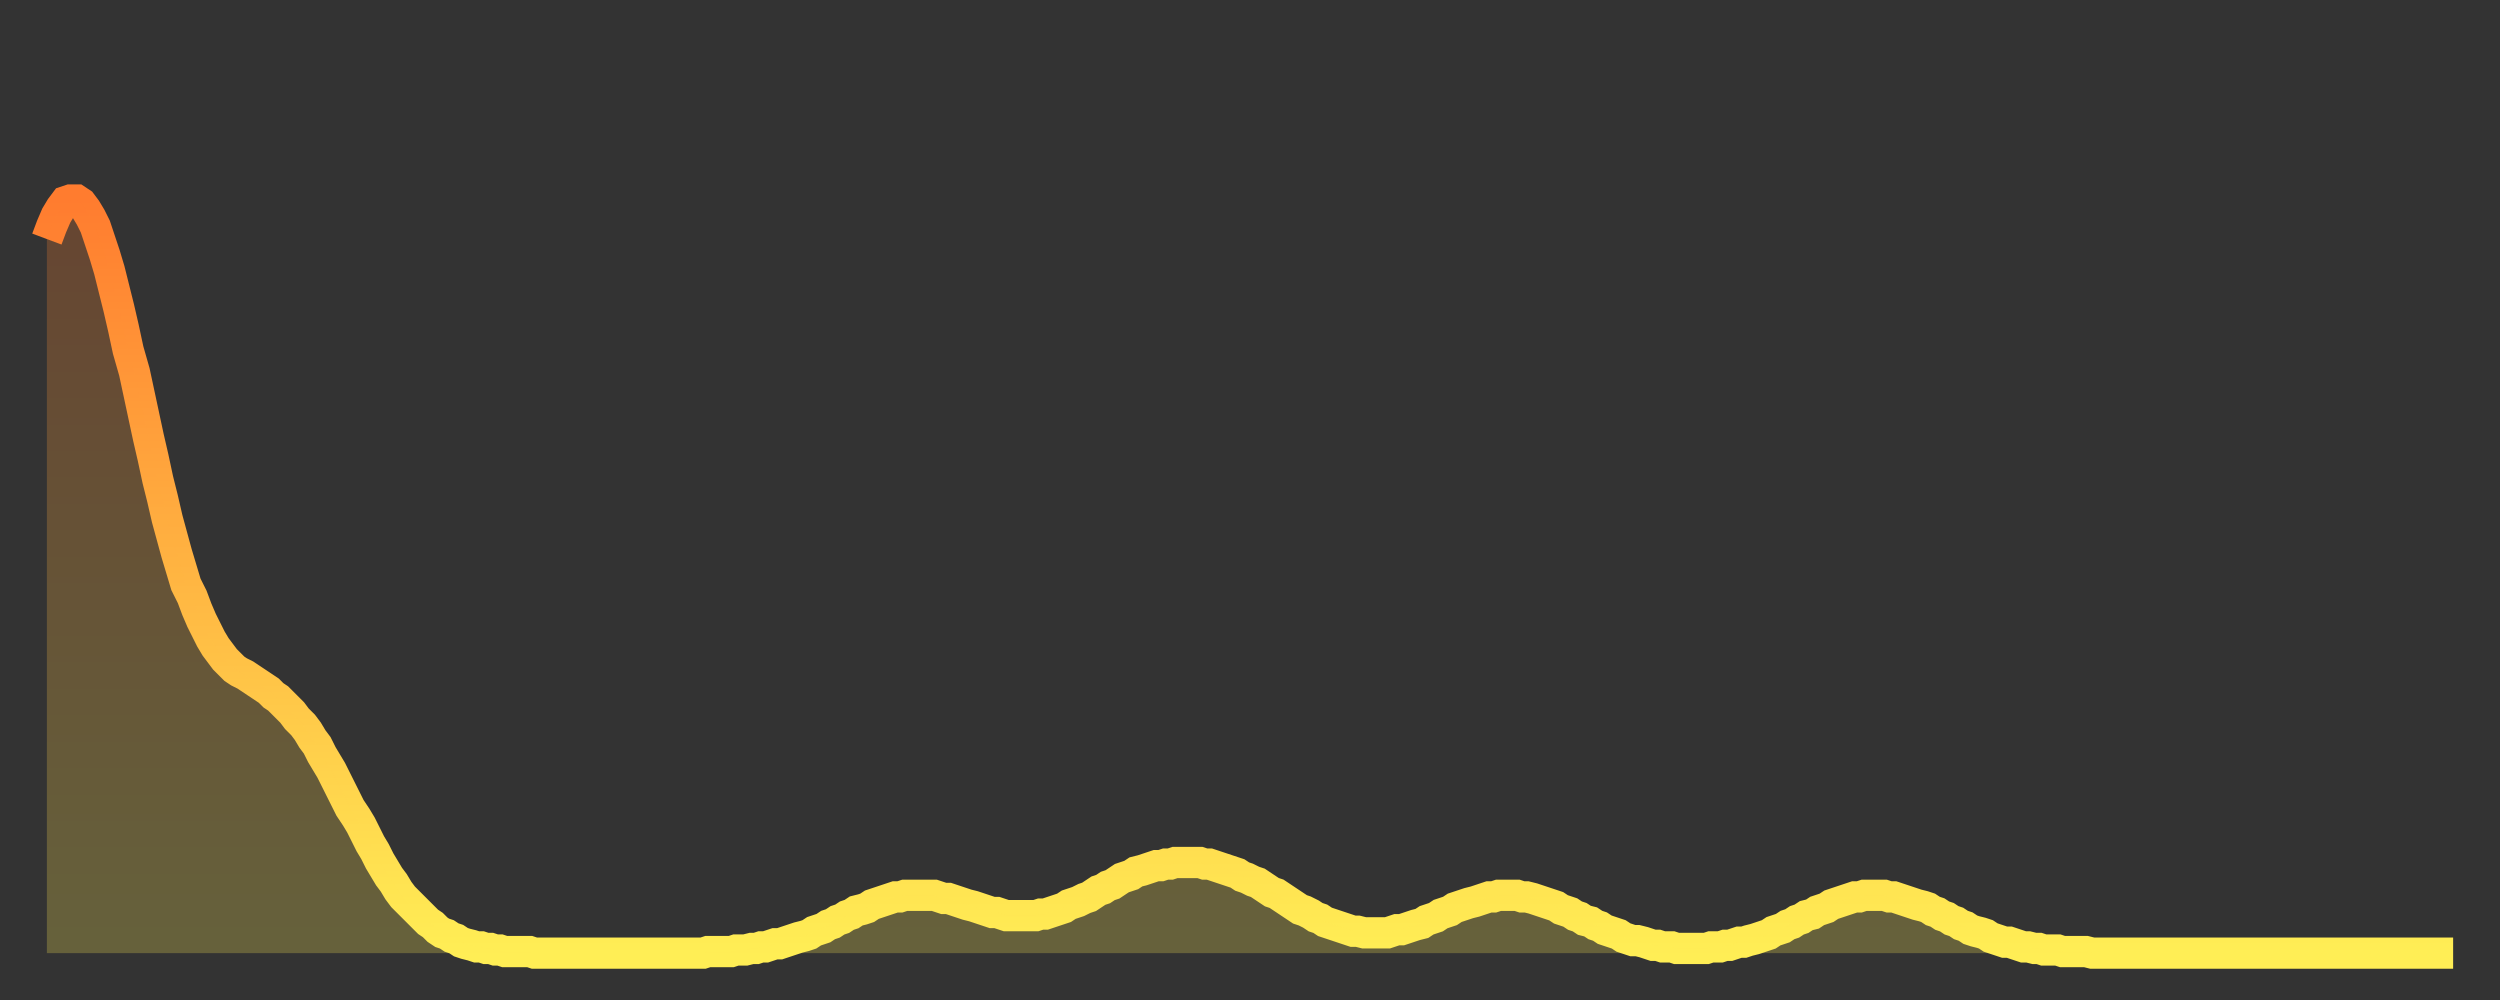 <?xml version="1.0" encoding="utf-8" ?>
<svg baseProfile="full" height="64" version="1.1" width="160" xmlns="http://www.w3.org/2000/svg" xmlns:ev="http://www.w3.org/2001/xml-events" xmlns:xlink="http://www.w3.org/1999/xlink"><rect width="100%" height="100%" fill="#333333" stroke="none"/><defs><linearGradient id="id6235146" x1="0" x2="0" y1="0" y2="1"><stop offset="0%" stop-color="#ff7c2f" /><stop offset="50%" stop-color="#ffb542" /><stop offset="100%" stop-color="#ffee55" /></linearGradient></defs><g transform="translate(3,3)"><g><path d="M 0.0 12.3 0.3 11.5 0.6 10.8 0.9 10.3 1.2 9.9 1.5 9.8 1.9 9.8 2.2 10.0 2.5 10.4 2.8 10.9 3.1 11.5 3.4 12.4 3.7 13.3 4.0 14.3 4.3 15.5 4.6 16.7 4.9 18.0 5.2 19.4 5.6 20.8 5.9 22.2 6.2 23.6 6.5 25.0 6.8 26.3 7.1 27.7 7.4 28.9 7.7 30.2 8.0 31.3 8.3 32.4 8.6 33.4 8.9 34.4 9.3 35.2 9.6 36.0 9.9 36.7 10.2 37.3 10.5 37.9 10.8 38.4 11.1 38.8 11.4 39.2 11.7 39.5 12.0 39.8 12.3 40.0 12.7 40.2 13.0 40.4 13.3 40.6 13.6 40.8 13.9 41.0 14.2 41.2 14.5 41.5 14.8 41.7 15.1 42.0 15.4 42.3 15.7 42.6 16.0 43.0 16.4 43.4 16.7 43.8 17.0 44.3 17.3 44.7 17.6 45.3 17.9 45.8 18.2 46.3 18.5 46.9 18.8 47.5 19.1 48.1 19.4 48.7 19.8 49.3 20.1 49.8 20.4 50.4 20.7 51.0 21.0 51.5 21.3 52.1 21.6 52.6 21.9 53.1 22.2 53.5 22.5 54.0 22.8 54.4 23.1 54.7 23.5 55.1 23.8 55.4 24.1 55.7 24.4 56.0 24.7 56.2 25.0 56.5 25.3 56.7 25.6 56.8 25.9 57.0 26.2 57.1 26.5 57.3 26.8 57.4 27.2 57.5 27.5 57.6 27.8 57.6 28.1 57.7 28.4 57.7 28.7 57.8 29.0 57.8 29.3 57.9 29.6 57.9 29.9 57.9 30.2 57.9 30.6 57.9 30.9 57.9 31.2 58.0 31.5 58.0 31.8 58.0 32.1 58.0 32.4 58.0 32.7 58.0 33.0 58.0 33.3 58.0 33.6 58.0 33.9 58.0 34.3 58.0 34.6 58.0 34.9 58.0 35.2 58.0 35.5 58.0 35.8 58.0 36.1 58.0 36.4 58.0 36.7 58.0 37.0 58.0 37.3 58.0 37.7 58.0 38.0 58.0 38.3 58.0 38.6 58.0 38.9 58.0 39.2 58.0 39.5 58.0 39.8 58.0 40.1 58.0 40.4 58.0 40.7 58.0 41.0 58.0 41.4 58.0 41.7 58.0 42.0 58.0 42.3 57.9 42.6 57.9 42.9 57.9 43.2 57.9 43.5 57.9 43.8 57.9 44.1 57.8 44.4 57.8 44.7 57.8 45.1 57.7 45.4 57.7 45.7 57.6 46.0 57.6 46.3 57.5 46.6 57.4 46.9 57.4 47.2 57.3 47.5 57.2 47.8 57.1 48.1 57.0 48.5 56.9 48.8 56.8 49.1 56.6 49.4 56.5 49.7 56.4 50.0 56.2 50.3 56.1 50.6 55.9 50.9 55.8 51.2 55.6 51.5 55.5 51.8 55.3 52.2 55.2 52.5 55.1 52.8 54.9 53.1 54.8 53.4 54.7 53.7 54.6 54.0 54.5 54.3 54.4 54.6 54.4 54.9 54.3 55.2 54.3 55.6 54.3 55.9 54.3 56.2 54.3 56.5 54.3 56.8 54.3 57.1 54.4 57.4 54.5 57.7 54.5 58.0 54.6 58.3 54.7 58.6 54.8 58.9 54.9 59.3 55.0 59.6 55.1 59.9 55.2 60.2 55.3 60.5 55.4 60.8 55.4 61.1 55.5 61.4 55.6 61.7 55.6 62.0 55.6 62.3 55.6 62.6 55.6 63.0 55.6 63.3 55.6 63.6 55.5 63.9 55.5 64.2 55.4 64.5 55.3 64.8 55.2 65.1 55.1 65.4 54.9 65.7 54.8 66.0 54.7 66.4 54.5 66.7 54.4 67.0 54.2 67.3 54.0 67.6 53.9 67.9 53.7 68.2 53.6 68.5 53.4 68.8 53.2 69.1 53.1 69.4 53.0 69.7 52.8 70.1 52.7 70.4 52.6 70.7 52.5 71.0 52.4 71.3 52.4 71.6 52.3 71.9 52.3 72.2 52.2 72.5 52.2 72.8 52.2 73.1 52.2 73.5 52.2 73.8 52.2 74.1 52.3 74.4 52.3 74.7 52.4 75.0 52.5 75.3 52.6 75.6 52.7 75.9 52.8 76.2 52.9 76.5 53.1 76.8 53.2 77.2 53.4 77.5 53.5 77.8 53.7 78.1 53.9 78.4 54.1 78.7 54.2 79.0 54.4 79.3 54.6 79.6 54.8 79.9 55.0 80.2 55.2 80.5 55.3 80.9 55.5 81.2 55.7 81.5 55.8 81.8 56.0 82.1 56.1 82.4 56.2 82.7 56.3 83.0 56.4 83.3 56.5 83.6 56.6 83.9 56.6 84.3 56.7 84.6 56.7 84.9 56.7 85.2 56.7 85.5 56.7 85.8 56.7 86.1 56.6 86.4 56.5 86.7 56.5 87.0 56.4 87.3 56.3 87.6 56.2 88.0 56.1 88.3 55.9 88.6 55.8 88.9 55.7 89.2 55.5 89.5 55.4 89.8 55.3 90.1 55.1 90.4 55.0 90.7 54.9 91.0 54.8 91.4 54.7 91.7 54.6 92.0 54.5 92.3 54.4 92.6 54.4 92.9 54.3 93.2 54.3 93.5 54.3 93.8 54.3 94.1 54.3 94.4 54.4 94.7 54.4 95.1 54.5 95.4 54.6 95.7 54.7 96.0 54.8 96.3 54.9 96.6 55.0 96.9 55.2 97.2 55.3 97.5 55.4 97.8 55.6 98.1 55.7 98.4 55.9 98.8 56.0 99.1 56.2 99.4 56.3 99.7 56.5 100.0 56.6 100.3 56.7 100.6 56.8 100.9 57.0 101.2 57.1 101.5 57.2 101.8 57.2 102.2 57.3 102.5 57.4 102.8 57.5 103.1 57.5 103.4 57.6 103.7 57.6 104.0 57.6 104.3 57.7 104.6 57.7 104.9 57.7 105.2 57.7 105.5 57.7 105.9 57.7 106.2 57.7 106.5 57.6 106.8 57.6 107.1 57.6 107.4 57.5 107.7 57.5 108.0 57.4 108.3 57.3 108.6 57.3 108.9 57.2 109.3 57.1 109.6 57.0 109.9 56.9 110.2 56.8 110.5 56.6 110.8 56.5 111.1 56.4 111.4 56.2 111.7 56.1 112.0 55.9 112.3 55.8 112.6 55.6 113.0 55.5 113.3 55.3 113.6 55.2 113.9 55.1 114.2 54.9 114.5 54.8 114.8 54.7 115.1 54.6 115.4 54.5 115.7 54.4 116.0 54.4 116.3 54.3 116.7 54.3 117.0 54.3 117.3 54.3 117.6 54.3 117.9 54.4 118.2 54.4 118.5 54.5 118.8 54.6 119.1 54.7 119.4 54.8 119.7 54.9 120.1 55.0 120.4 55.1 120.7 55.3 121.0 55.4 121.3 55.6 121.6 55.7 121.9 55.9 122.2 56.0 122.5 56.2 122.8 56.3 123.1 56.5 123.4 56.6 123.8 56.7 124.1 56.8 124.4 57.0 124.7 57.1 125.0 57.2 125.3 57.3 125.6 57.3 125.9 57.4 126.2 57.5 126.5 57.6 126.8 57.6 127.2 57.7 127.5 57.7 127.8 57.8 128.1 57.8 128.4 57.8 128.7 57.8 129.0 57.9 129.3 57.9 129.6 57.9 129.9 57.9 130.2 57.9 130.5 57.9 130.9 58.0 131.2 58.0 131.5 58.0 131.8 58.0 132.1 58.0 132.4 58.0 132.7 58.0 133.0 58.0 133.3 58.0 133.6 58.0 133.9 58.0 134.2 58.0 134.6 58.0 134.9 58.0 135.2 58.0 135.5 58.0 135.8 58.0 136.1 58.0 136.4 58.0 136.7 58.0 137.0 58.0 137.3 58.0 137.6 58.0 138.0 58.0 138.3 58.0 138.6 58.0 138.9 58.0 139.2 58.0 139.5 58.0 139.8 58.0 140.1 58.0 140.4 58.0 140.7 58.0 141.0 58.0 141.3 58.0 141.7 58.0 142.0 58.0 142.3 58.0 142.6 58.0 142.9 58.0 143.2 58.0 143.5 58.0 143.8 58.0 144.1 58.0 144.4 58.0 144.7 58.0 145.1 58.0 145.4 58.0 145.7 58.0 146.0 58.0 146.3 58.0 146.6 58.0 146.9 58.0 147.2 58.0 147.5 58.0 147.8 58.0 148.1 58.0 148.4 58.0 148.8 58.0 149.1 58.0 149.4 58.0 149.7 58.0 150.0 58.0 150.3 58.0 150.6 58.0 150.9 58.0 151.2 58.0 151.5 58.0 151.8 58.0 152.1 58.0 152.5 58.0 152.8 58.0 153.1 58.0 153.4 58.0 153.7 58.0 154.0 58.0" fill="none" id="graph-curve" opacity="1" stroke="url(#id6235146)" stroke-width="2" /><path d="M 0 58 L 0.0 12.3 0.3 11.5 0.6 10.8 0.9 10.3 1.2 9.9 1.5 9.8 1.9 9.8 2.2 10.0 2.5 10.4 2.8 10.9 3.1 11.5 3.4 12.4 3.7 13.3 4.0 14.3 4.3 15.5 4.6 16.7 4.9 18.0 5.2 19.4 5.6 20.8 5.9 22.2 6.2 23.6 6.5 25.0 6.8 26.3 7.1 27.7 7.4 28.9 7.7 30.2 8.0 31.3 8.3 32.4 8.6 33.4 8.9 34.4 9.3 35.2 9.6 36.0 9.9 36.7 10.2 37.3 10.5 37.9 10.8 38.4 11.1 38.8 11.4 39.2 11.7 39.5 12.0 39.8 12.3 40.0 12.7 40.2 13.0 40.4 13.3 40.6 13.6 40.8 13.9 41.0 14.2 41.2 14.5 41.5 14.8 41.7 15.1 42.0 15.4 42.3 15.7 42.6 16.0 43.0 16.4 43.4 16.7 43.8 17.0 44.3 17.3 44.7 17.6 45.3 17.9 45.8 18.2 46.3 18.5 46.9 18.8 47.5 19.1 48.1 19.4 48.7 19.8 49.3 20.1 49.8 20.4 50.4 20.7 51.0 21.0 51.5 21.3 52.1 21.6 52.6 21.9 53.1 22.2 53.5 22.5 54.0 22.8 54.4 23.1 54.7 23.5 55.1 23.8 55.4 24.1 55.7 24.4 56.0 24.7 56.2 25.0 56.5 25.3 56.7 25.6 56.8 25.9 57.0 26.2 57.1 26.5 57.3 26.8 57.4 27.2 57.5 27.5 57.6 27.8 57.6 28.1 57.7 28.4 57.7 28.7 57.8 29.0 57.8 29.3 57.9 29.6 57.9 29.9 57.9 30.2 57.9 30.6 57.9 30.9 57.9 31.2 58.0 31.5 58.0 31.8 58.0 32.1 58.0 32.4 58.0 32.7 58.0 33.0 58.0 33.3 58.0 33.6 58.0 33.9 58.0 34.3 58.0 34.6 58.0 34.9 58.0 35.2 58.0 35.5 58.0 35.8 58.0 36.1 58.0 36.4 58.0 36.7 58.0 37.0 58.0 37.3 58.0 37.7 58.0 38.0 58.0 38.3 58.0 38.6 58.0 38.9 58.0 39.2 58.0 39.5 58.0 39.8 58.0 40.1 58.0 40.4 58.0 40.7 58.0 41.0 58.0 41.4 58.0 41.7 58.0 42.0 58.0 42.3 57.9 42.6 57.9 42.9 57.9 43.2 57.9 43.5 57.9 43.8 57.9 44.1 57.8 44.4 57.8 44.7 57.8 45.1 57.7 45.4 57.7 45.7 57.6 46.0 57.6 46.3 57.5 46.6 57.4 46.9 57.4 47.2 57.3 47.5 57.2 47.8 57.1 48.1 57.0 48.5 56.9 48.8 56.8 49.1 56.6 49.4 56.5 49.7 56.4 50.0 56.2 50.3 56.1 50.6 55.9 50.9 55.8 51.2 55.6 51.5 55.5 51.8 55.3 52.2 55.2 52.5 55.1 52.8 54.9 53.1 54.8 53.4 54.7 53.7 54.6 54.0 54.5 54.3 54.4 54.6 54.4 54.9 54.3 55.2 54.3 55.6 54.3 55.9 54.3 56.2 54.3 56.5 54.3 56.8 54.3 57.1 54.4 57.4 54.5 57.7 54.5 58.0 54.6 58.3 54.7 58.6 54.8 58.9 54.9 59.3 55.0 59.6 55.1 59.9 55.2 60.2 55.3 60.5 55.4 60.8 55.4 61.1 55.5 61.4 55.6 61.7 55.6 62.0 55.6 62.3 55.6 62.6 55.6 63.0 55.6 63.3 55.6 63.6 55.5 63.9 55.5 64.2 55.4 64.5 55.3 64.8 55.2 65.1 55.1 65.4 54.9 65.7 54.8 66.0 54.7 66.4 54.5 66.7 54.4 67.0 54.2 67.3 54.0 67.6 53.9 67.9 53.7 68.2 53.6 68.5 53.4 68.8 53.2 69.1 53.1 69.4 53.0 69.7 52.8 70.1 52.7 70.4 52.6 70.7 52.5 71.0 52.4 71.3 52.4 71.6 52.3 71.9 52.3 72.2 52.2 72.5 52.2 72.8 52.2 73.1 52.2 73.5 52.2 73.8 52.2 74.1 52.3 74.4 52.3 74.7 52.4 75.0 52.5 75.3 52.6 75.6 52.7 75.9 52.8 76.2 52.9 76.5 53.1 76.8 53.2 77.2 53.4 77.5 53.5 77.8 53.7 78.1 53.9 78.4 54.1 78.7 54.2 79.0 54.4 79.3 54.6 79.6 54.8 79.9 55.0 80.2 55.2 80.5 55.3 80.9 55.5 81.2 55.7 81.5 55.8 81.8 56.0 82.1 56.1 82.4 56.2 82.7 56.3 83.0 56.4 83.3 56.5 83.6 56.6 83.9 56.6 84.3 56.7 84.6 56.7 84.9 56.7 85.2 56.7 85.5 56.7 85.8 56.7 86.1 56.6 86.4 56.5 86.7 56.5 87.0 56.4 87.3 56.3 87.6 56.2 88.0 56.1 88.3 55.9 88.6 55.8 88.9 55.7 89.2 55.5 89.5 55.4 89.8 55.3 90.1 55.1 90.4 55.0 90.7 54.9 91.0 54.8 91.4 54.7 91.7 54.6 92.0 54.5 92.3 54.4 92.6 54.4 92.9 54.3 93.2 54.3 93.5 54.3 93.8 54.3 94.1 54.3 94.4 54.4 94.7 54.4 95.1 54.5 95.4 54.6 95.7 54.7 96.0 54.8 96.3 54.9 96.6 55.0 96.9 55.2 97.2 55.3 97.5 55.4 97.8 55.6 98.1 55.7 98.4 55.9 98.8 56.0 99.1 56.2 99.4 56.3 99.7 56.5 100.0 56.6 100.3 56.7 100.6 56.8 100.9 57.0 101.2 57.1 101.5 57.2 101.8 57.2 102.2 57.3 102.5 57.4 102.8 57.5 103.1 57.5 103.4 57.6 103.7 57.6 104.0 57.6 104.3 57.7 104.6 57.7 104.9 57.7 105.2 57.7 105.5 57.7 105.9 57.7 106.2 57.7 106.5 57.6 106.8 57.6 107.1 57.6 107.4 57.5 107.7 57.5 108.0 57.4 108.3 57.3 108.6 57.3 108.9 57.2 109.3 57.1 109.6 57.0 109.9 56.9 110.2 56.8 110.5 56.6 110.8 56.5 111.1 56.4 111.4 56.2 111.7 56.1 112.0 55.9 112.3 55.8 112.6 55.6 113.0 55.5 113.3 55.3 113.6 55.2 113.9 55.1 114.2 54.9 114.5 54.8 114.8 54.7 115.1 54.6 115.4 54.5 115.7 54.4 116.0 54.4 116.3 54.3 116.7 54.3 117.0 54.3 117.3 54.3 117.6 54.3 117.9 54.4 118.2 54.4 118.5 54.5 118.8 54.6 119.1 54.7 119.4 54.8 119.7 54.9 120.1 55.0 120.4 55.1 120.7 55.3 121.0 55.4 121.3 55.6 121.6 55.7 121.9 55.9 122.2 56.0 122.5 56.2 122.8 56.3 123.1 56.5 123.4 56.6 123.8 56.7 124.1 56.8 124.4 57.0 124.7 57.1 125.0 57.2 125.3 57.3 125.6 57.3 125.9 57.4 126.2 57.5 126.5 57.6 126.8 57.6 127.2 57.7 127.5 57.7 127.8 57.8 128.1 57.8 128.4 57.8 128.7 57.8 129.0 57.9 129.3 57.9 129.6 57.9 129.9 57.9 130.2 57.9 130.5 57.9 130.9 58.0 131.2 58.0 131.5 58.0 131.8 58.0 132.1 58.0 132.4 58.0 132.7 58.0 133.0 58.0 133.3 58.0 133.6 58.0 133.9 58.0 134.2 58.0 134.6 58.0 134.9 58.0 135.2 58.0 135.5 58.0 135.8 58.0 136.1 58.0 136.4 58.0 136.7 58.0 137.0 58.0 137.3 58.0 137.6 58.0 138.0 58.0 138.3 58.0 138.6 58.0 138.9 58.0 139.2 58.0 139.5 58.0 139.8 58.0 140.1 58.0 140.4 58.0 140.7 58.0 141.0 58.0 141.3 58.0 141.7 58.0 142.0 58.0 142.3 58.0 142.6 58.0 142.9 58.0 143.2 58.0 143.5 58.0 143.8 58.0 144.1 58.0 144.4 58.0 144.7 58.0 145.1 58.0 145.4 58.0 145.7 58.0 146.0 58.0 146.3 58.0 146.6 58.0 146.9 58.0 147.2 58.0 147.5 58.0 147.8 58.0 148.1 58.0 148.4 58.0 148.8 58.0 149.1 58.0 149.4 58.0 149.7 58.0 150.0 58.0 150.3 58.0 150.6 58.0 150.9 58.0 151.2 58.0 151.5 58.0 151.8 58.0 152.1 58.0 152.5 58.0 152.8 58.0 153.1 58.0 153.4 58.0 153.7 58.0 154.0 58.0 154 58" fill="url(#id6235146)" fill-opacity=".25" id="graph-shadow" /></g></g></svg>